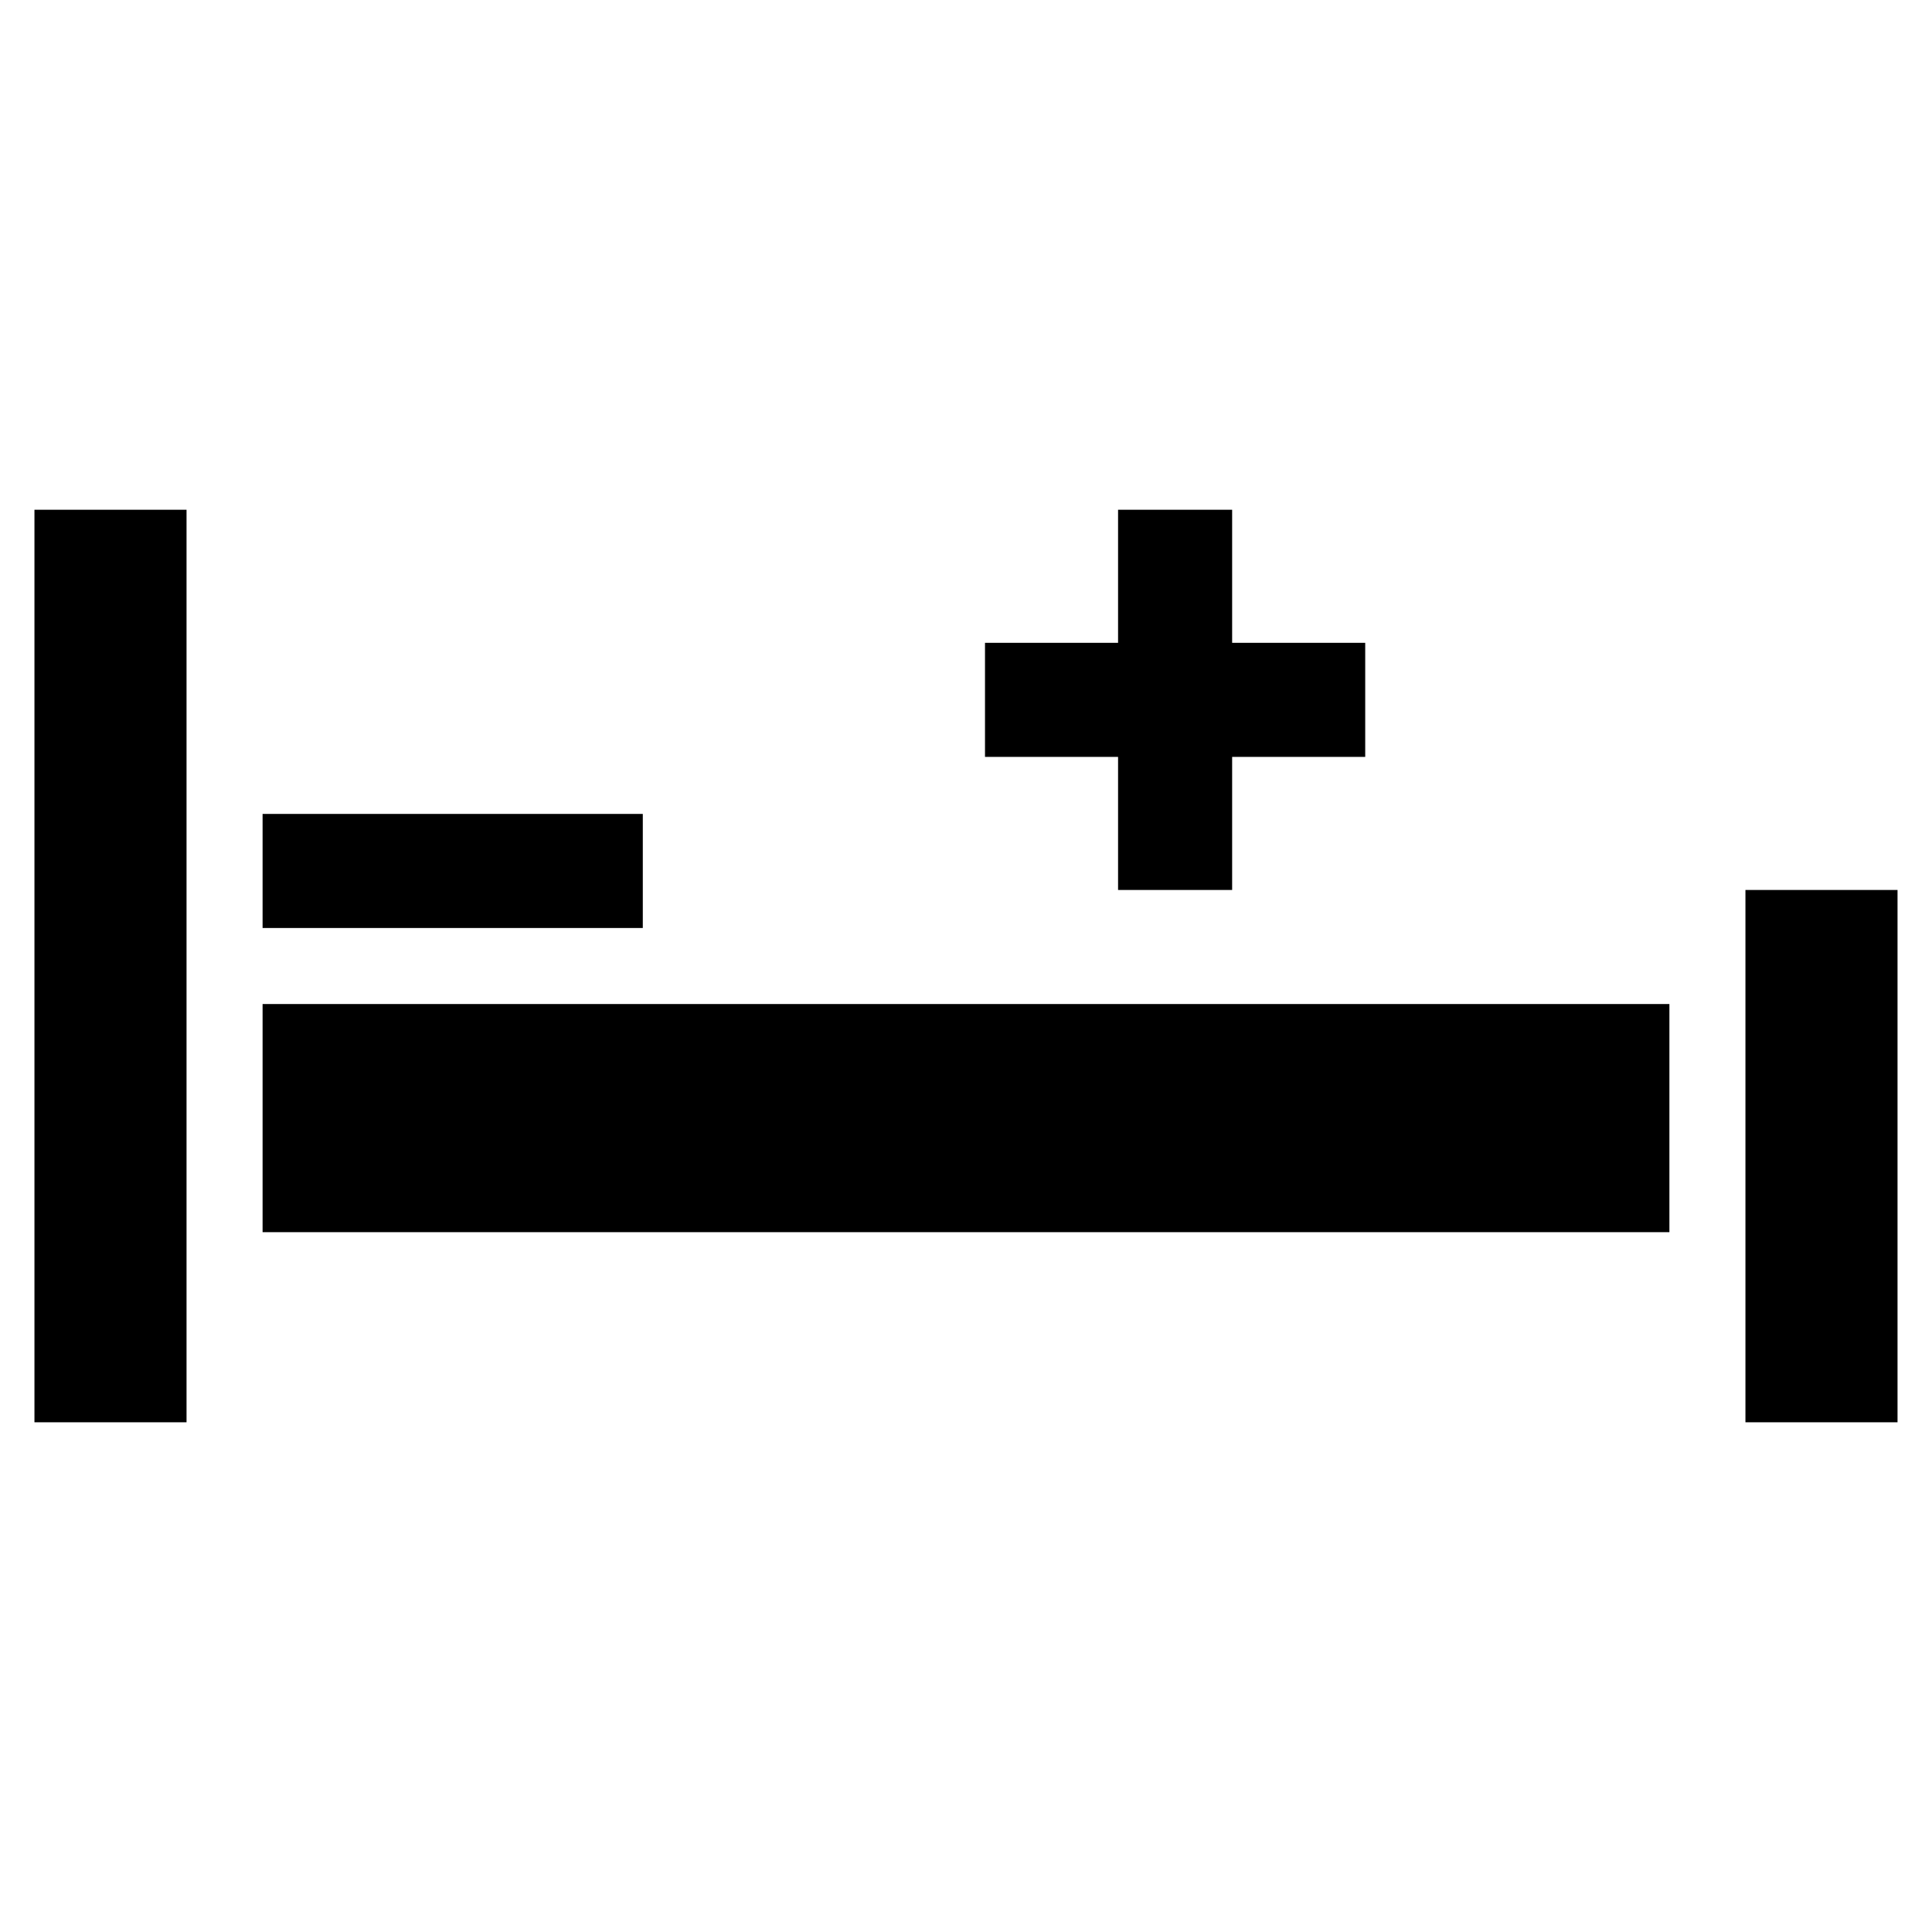 <?xml version="1.0" encoding="UTF-8"?>
<!-- Uploaded to: ICON Repo, www.iconrepo.com, Generator: ICON Repo Mixer Tools -->
<svg fill="#000000" width="800px" height="800px" version="1.1" viewBox="144 144 512 512" xmlns="http://www.w3.org/2000/svg">
 <path d="m153.13 279.09v241.83h40.305v-241.83zm287.17 0v35.266h-35.266v30.23h35.266v35.266h30.23v-35.266h35.266v-30.23h-35.266v-35.266zm-226.71 80.609v30.23h100.76v-30.23zm392.97 20.152v141.07h40.305v-141.07zm-392.97 30.23v60.457h372.82v-60.457z"/>
</svg>